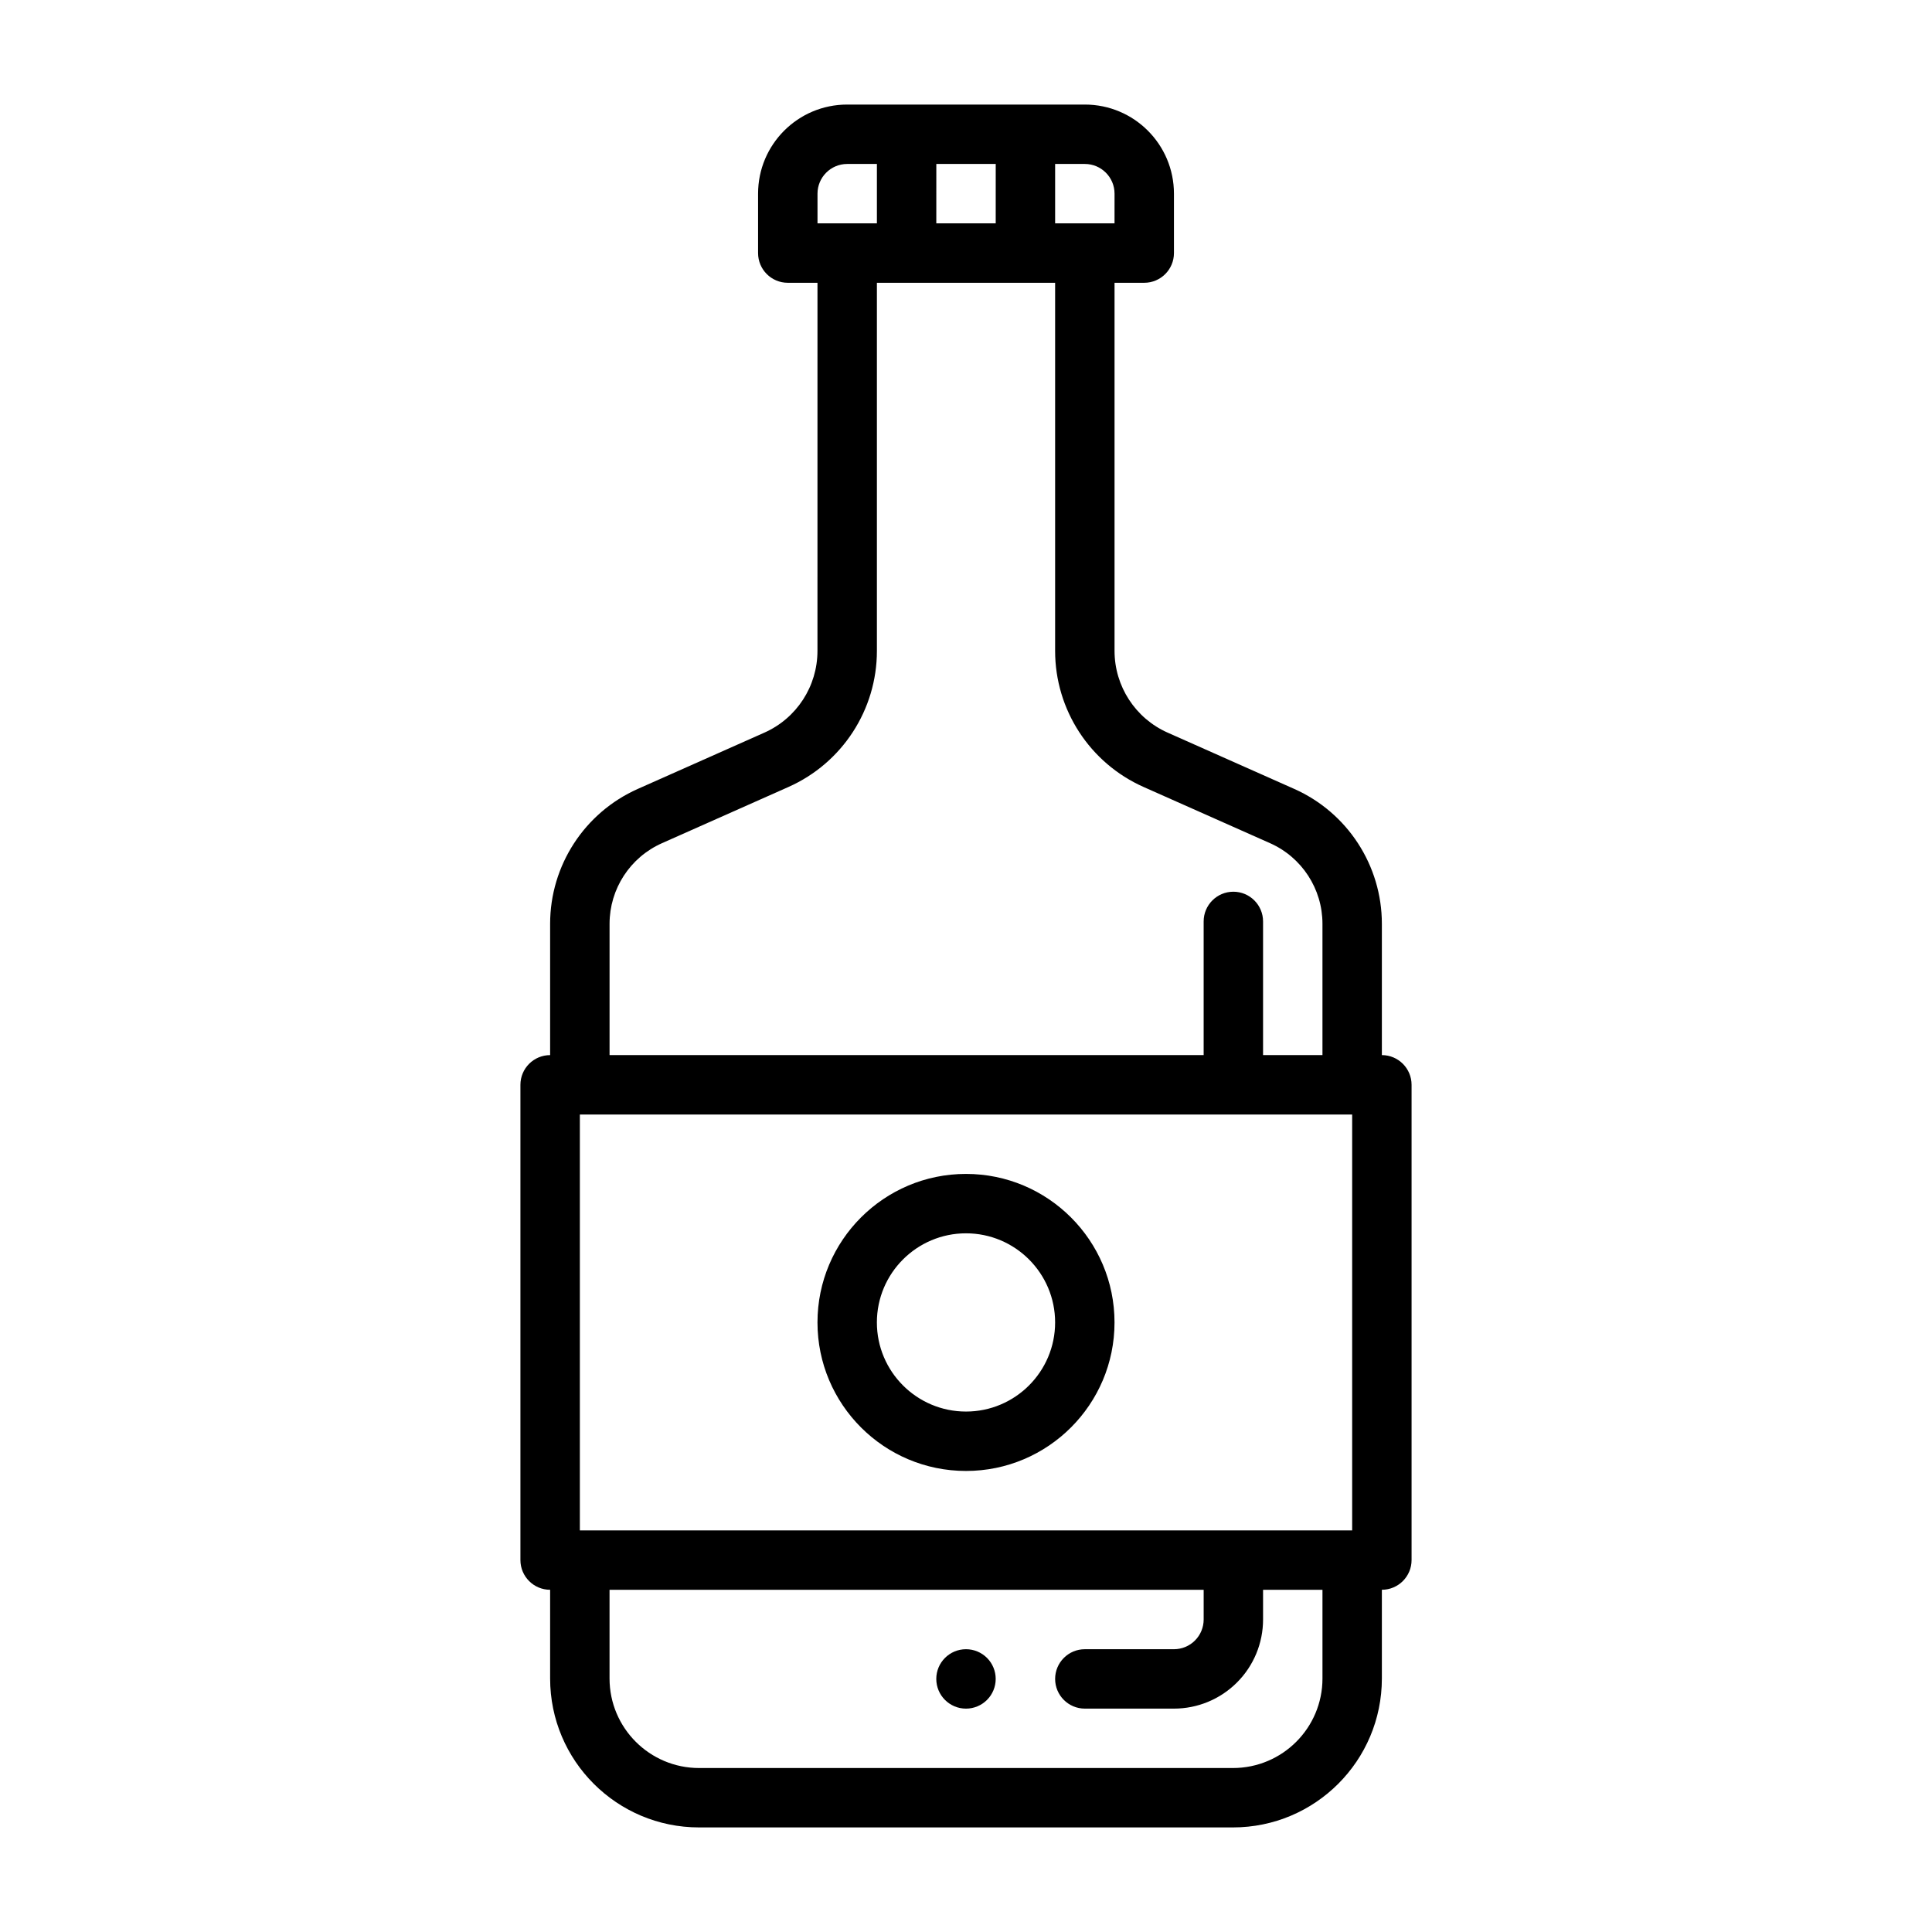 <?xml version="1.0" encoding="UTF-8"?>
<!-- Uploaded to: SVG Repo, www.svgrepo.com, Generator: SVG Repo Mixer Tools -->
<svg fill="#000000" width="800px" height="800px" version="1.1" viewBox="144 144 512 512" xmlns="http://www.w3.org/2000/svg">
 <g fill-rule="evenodd">
  <path d="m407.87 588.93c0 2.09-0.828 4.09-2.305 5.566-1.477 1.477-3.481 2.309-5.566 2.309-4.348 0-7.875-3.527-7.875-7.875 0-4.348 3.527-7.871 7.875-7.871 2.086 0 4.09 0.828 5.566 2.305 1.477 1.477 2.305 3.481 2.305 5.566z"/>
  <path d="m360.64 218.94h-7.871c-4.344 0-7.871-3.527-7.871-7.871v-15.742c0-13.043 10.57-23.617 23.617-23.617h62.977c13.043 0 23.617 10.57 23.617 23.617v15.742c0 4.344-3.527 7.871-7.871 7.871h-7.871v97.551c0 9.375 5.519 17.871 14.09 21.672 10.359 4.613 23.191 10.312 33.52 14.902 14.125 6.281 23.234 20.293 23.234 35.754v34.793c4.344 0 7.871 3.527 7.871 7.871v125.95c0 4.344-3.527 7.871-7.871 7.871v23.508c0 21.797-17.672 39.473-39.469 39.473h-141.48c-21.801 0-39.473-17.676-39.473-39.473v-23.504c-4.344 0-7.871-3.527-7.871-7.871v-125.95c0-4.344 3.527-7.871 7.871-7.871v-34.793c0-15.461 9.109-29.473 23.238-35.754 10.328-4.59 23.16-10.289 33.52-14.902 8.574-3.805 14.09-12.301 14.09-21.676zm-55.105 346.37v23.508c0.004 13.098 10.629 23.727 23.73 23.727h141.48c13.098 0 23.723-10.629 23.723-23.727v-23.504h-15.742v7.871c0 6.266-2.488 12.273-6.918 16.695-4.426 4.434-10.434 6.922-16.699 6.922h-23.617c-4.344 0-7.871-3.527-7.871-7.871s3.527-7.871 7.871-7.871h23.617c2.086 0 4.094-0.828 5.566-2.305 1.48-1.477 2.309-3.484 2.309-5.57v-7.871zm-7.867-125.95v110.21h204.67v-110.21zm125.95-220.42h-47.23v97.551c0 15.594-9.188 29.727-23.434 36.062-10.367 4.606-23.191 10.305-33.527 14.902-8.449 3.754-13.887 12.121-13.887 21.363v34.793h157.44v-35.426c0-4.344 3.527-7.871 7.871-7.871s7.871 3.527 7.871 7.871v35.426h15.742v-34.793c0-9.242-5.438-17.609-13.883-21.363-10.336-4.598-23.16-10.297-33.527-14.902-14.25-6.336-23.438-20.469-23.438-36.062zm-47.23-31.488h-7.871c-4.344 0-7.871 3.527-7.871 7.871v7.871h15.742zm15.742 15.742h15.742l0.004-15.742h-15.742zm31.488-15.742v15.742h15.742l0.004-7.871c0-4.344-3.527-7.871-7.871-7.871z"/>
  <path d="m400 455.1c-21.723 0-39.359 17.637-39.359 39.359 0 21.723 17.637 39.359 39.359 39.359s39.359-17.637 39.359-39.359c0-21.723-17.637-39.359-39.359-39.359zm0 15.742c13.031 0 23.617 10.582 23.617 23.617 0 13.031-10.582 23.617-23.617 23.617-13.031 0-23.617-10.582-23.617-23.617 0-13.031 10.582-23.617 23.617-23.617z"/>
 </g>
</svg>